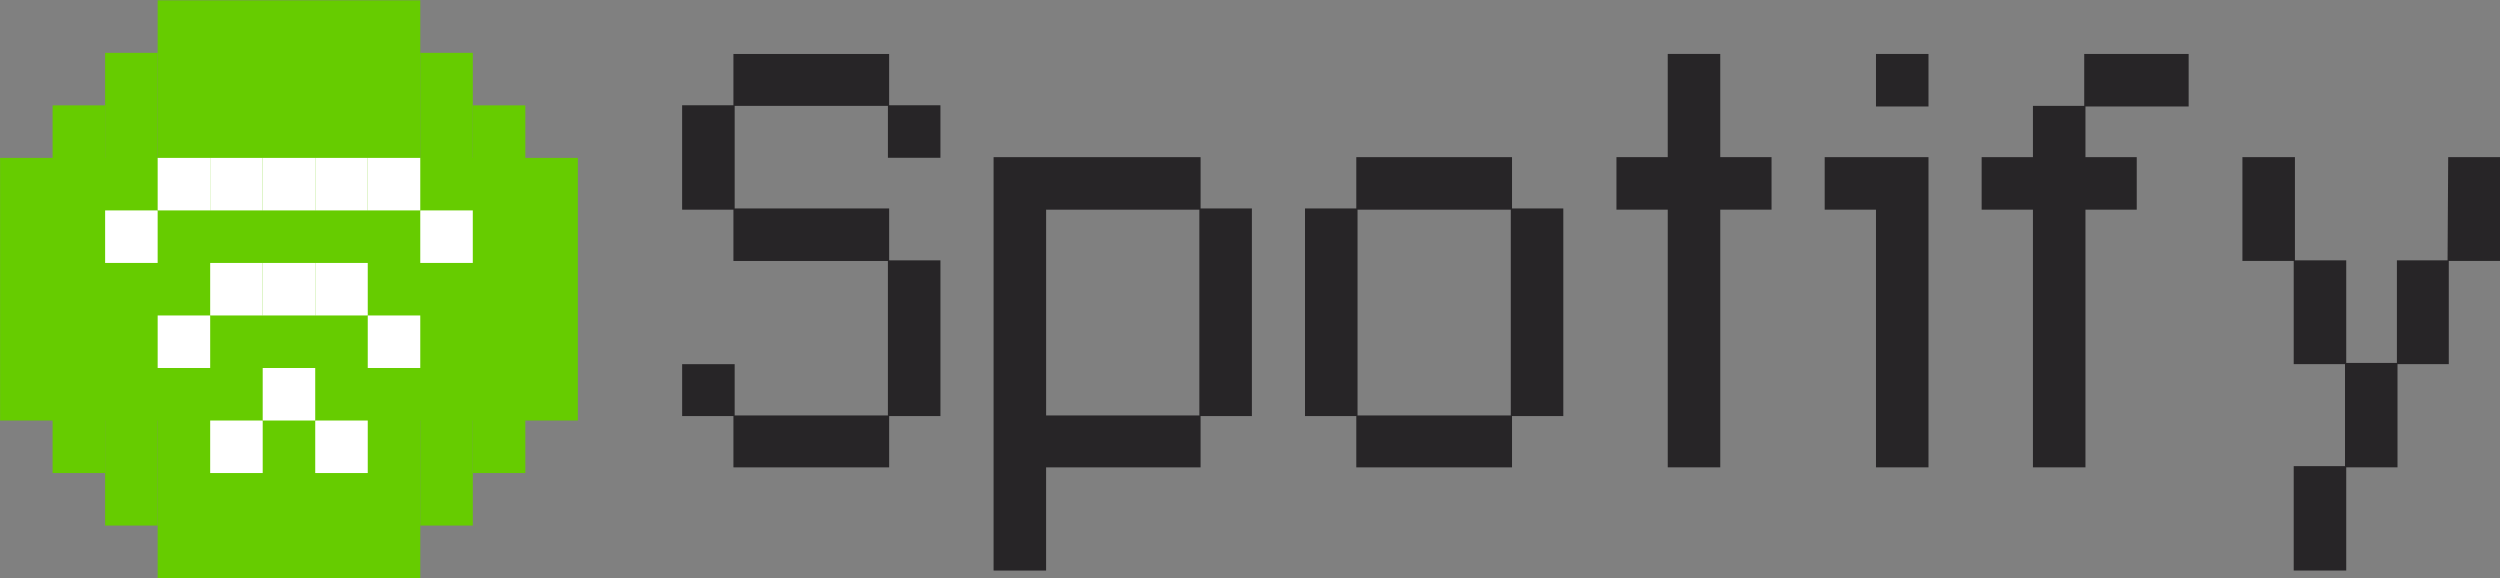 <?xml version="1.0" encoding="UTF-8"?>
<svg id="Layer_1" data-name="Layer 1" xmlns="http://www.w3.org/2000/svg" viewBox="0 0 2321 537">
  <rect x="0" y="0" width="2321" height="537" fill="#808080" stroke="none"/>
  <defs>
    <style>
      .cls-1 {
        fill: #6c0;
      }

      .cls-1, .cls-2, .cls-3 {
        stroke-width: 0px;
      }

      .cls-2 {
        fill: #fff;
      }

      .cls-3 {
        fill: #272527;
      }
    </style>
  </defs>
  <g>
    <path class="cls-3" d="M825.49,386.28v47.62h-144.57v-47.62h-47.62v-48.19h48.76v47.62h142.27v-143.42h-143.42v-47.62h-47.62v-96.95h47.62v-47.61h144.57v47.61h47.62v48.76h-48.76v-48.19h-142.27v95.23h143.42v48.19h47.62v144.57h-47.62Z"/>
    <path class="cls-3" d="M1114.62,386.28v47.62h-143.42v95.8h-48.76V145.9h192.19v47.62h47.62v192.76h-47.62ZM1113.48,194.67h-142.27v191.04h142.27v-191.04Z"/>
    <path class="cls-3" d="M1403.76,386.28v47.62h-144.57v-47.62h-47.62v-192.76h47.62v-47.62h144.57v47.62h47.62v192.76h-47.62ZM1402.61,194.67h-142.27v191.04h142.27v-191.04Z"/>
    <path class="cls-3" d="M1597.09,194.67v239.23h-48.76v-239.23h-47.62v-48.76h47.62V50.1h48.76v95.8h47.61v48.76h-47.61Z"/>
    <path class="cls-3" d="M1741.66,433.89v-239.23h-47.62v-48.76h96.38v287.99h-48.76ZM1741.66,98.86v-48.76h48.76v48.76h-48.76Z"/>
    <path class="cls-3" d="M1936.14,98.86v47.04h47.61v48.76h-47.61v239.23h-48.76v-239.23h-47.62v-48.76h47.62v-47.61h47.61v-48.19h96.95v48.76h-95.81Z"/>
    <path class="cls-3" d="M2273.46,242.28v95.8h-47.61v95.81h-47.61v95.8h-48.76v-96.95h47.62v-94.66h-47.62v-95.8h-47.62v-96.38h48.76v95.81h47.62v95.23h47.04v-95.23h47.04l.58-95.81h48.19v96.38h-47.61Z"/>
  </g>
  <rect class="cls-1" x="146.37" y=".3" width="243.82" height="536.4"/>
  <rect class="cls-1" x="97.6" y="49.06" width="48.76" height="438.87"/>
  <rect class="cls-1" x="390.18" y="49.06" width="48.76" height="438.87"/>
  <rect class="cls-1" x="48.84" y="97.83" width="48.76" height="341.34"/>
  <rect class="cls-1" x="438.95" y="97.83" width="48.76" height="341.34"/>
  <rect class="cls-1" x=".08" y="146.59" width="536.4" height="243.82"/>
  <rect class="cls-2" x="146.37" y="146.59" width="48.76" height="48.76"/>
  <rect class="cls-2" x="97.6" y="195.35" width="48.76" height="48.76"/>
  <rect class="cls-2" x="195.13" y="146.59" width="48.76" height="48.76"/>
  <rect class="cls-2" x="243.89" y="146.59" width="48.76" height="48.76"/>
  <rect class="cls-2" x="292.66" y="146.59" width="48.76" height="48.76"/>
  <rect class="cls-2" x="341.42" y="146.59" width="48.76" height="48.76"/>
  <rect class="cls-2" x="390.18" y="195.35" width="48.76" height="48.76"/>
  <rect class="cls-2" x="146.37" y="292.88" width="48.76" height="48.76"/>
  <rect class="cls-2" x="195.13" y="244.12" width="48.76" height="48.76"/>
  <rect class="cls-2" x="243.89" y="244.12" width="48.76" height="48.76"/>
  <rect class="cls-2" x="292.66" y="244.12" width="48.76" height="48.76"/>
  <rect class="cls-2" x="341.42" y="292.88" width="48.76" height="48.76"/>
  <rect class="cls-2" x="195.13" y="390.41" width="48.76" height="48.76"/>
  <rect class="cls-2" x="243.89" y="341.65" width="48.76" height="48.76"/>
  <rect class="cls-2" x="292.66" y="390.41" width="48.76" height="48.76"/>
</svg>